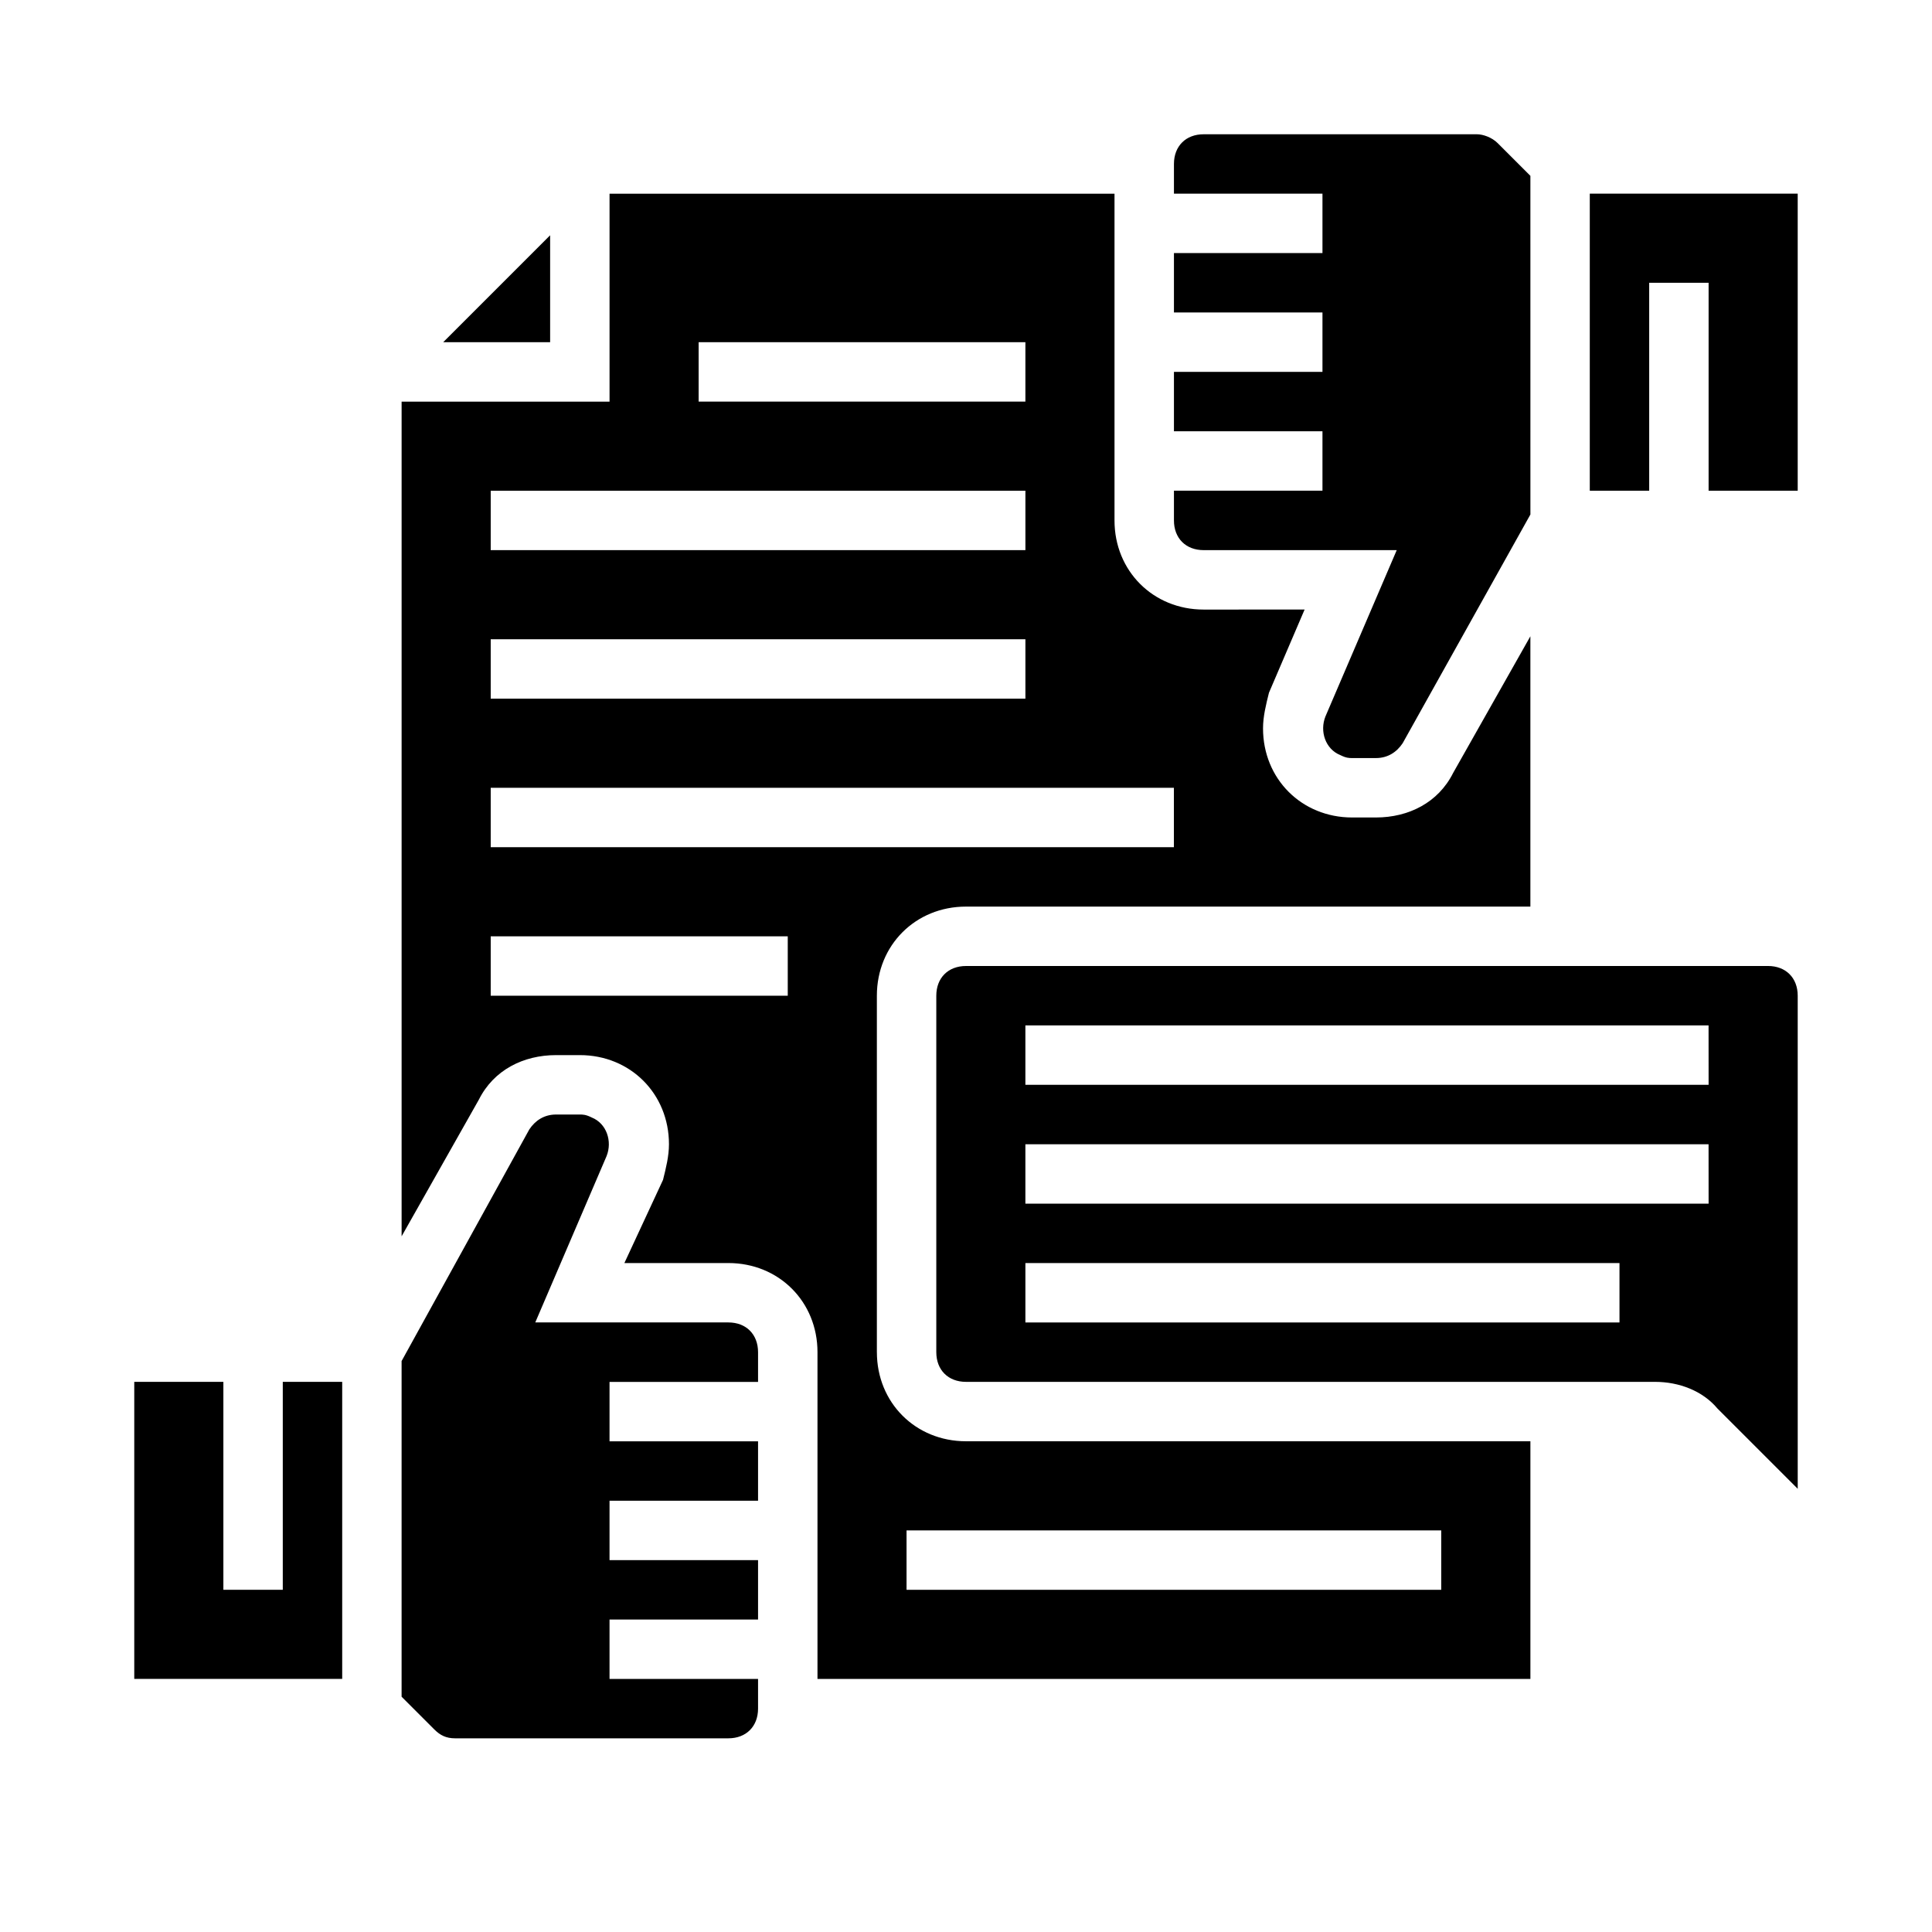 <?xml version="1.0" encoding="UTF-8"?>
<!-- Uploaded to: ICON Repo, www.svgrepo.com, Generator: ICON Repo Mixer Tools -->
<svg fill="#000000" width="800px" height="800px" version="1.1" viewBox="144 144 512 512" xmlns="http://www.w3.org/2000/svg">
 <g>
  <path d="m376.38 502.34v-94.465c0-13.383 10.234-23.617 23.617-23.617h149.57v-71.637l-20.469 36.211c-3.938 7.871-11.809 11.809-20.469 11.809h-6.297c-13.383 0-23.617-10.234-23.617-23.617 0-3.148 0.789-6.297 1.574-9.445l9.445-22.043-26.762 0.004c-13.383 0-23.617-10.234-23.617-23.617v-86.594h-133.82v55.105h-55.105v221.2l20.469-36.211c3.938-7.871 11.809-11.809 20.469-11.809h6.297c13.383 0 23.617 10.234 23.617 23.617 0 3.148-0.789 6.297-1.574 9.445l-10.238 22.043h27.555c13.383 0 23.617 10.234 23.617 23.617v86.594h188.93v-62.977l-149.57-0.004c-13.383 0-23.617-10.23-23.617-23.613zm-47.234-267.65h86.594v15.742h-86.594zm-55.102 39.359h141.7v15.742h-141.7zm0 39.359h141.7v15.742h-141.7zm78.719 94.465h-78.719v-15.742h78.719zm-78.719-39.359v-15.742h181.05v15.742zm251.9 196.8h-141.7v-15.742h141.7z"/>
  <path d="m337.02 494.46h-51.168l18.895-44.082c1.574-3.938 0-8.66-3.938-10.234-1.574-0.785-2.363-0.785-3.148-0.785h-6.297c-3.148 0-5.512 1.574-7.086 3.938l-33.852 61.398v88.953l8.66 8.66c1.574 1.574 3.148 2.363 5.512 2.363h72.422c4.723 0 7.871-3.148 7.871-7.871v-7.871h-39.359v-15.742h39.359v-15.742h-39.359v-15.742h39.359v-15.742h-39.359v-15.742h39.359v-7.871c0-4.734-3.148-7.887-7.871-7.887z"/>
  <path d="m462.98 289.79h51.168l-18.895 44.082c-1.574 3.938 0 8.66 3.938 10.234 1.574 0.789 2.359 0.789 3.148 0.789h6.297c3.148 0 5.512-1.574 7.086-3.938l33.852-60.613-0.004-89.742-8.66-8.66c-1.574-1.574-3.934-2.359-5.508-2.359h-72.422c-4.723 0-7.871 3.148-7.871 7.871v7.871h39.359v15.742h-39.359v15.742h39.359v15.742h-39.359v15.742h39.359v15.742h-39.359v7.871c-0.004 4.734 3.144 7.883 7.871 7.883z"/>
  <path d="m289.79 206.35-28.34 28.34h28.34z"/>
  <path d="m218.94 565.31h-15.742v-55.105h-23.617v78.719h55.105v-78.719h-15.746z"/>
  <path d="m612.54 400h-212.54c-4.723 0-7.871 3.148-7.871 7.871v94.465c0 4.723 3.148 7.871 7.871 7.871h182.63c6.297 0 12.594 2.363 16.531 7.086l21.254 21.254-0.004-130.68c0-4.723-3.148-7.871-7.871-7.871zm-39.359 94.461h-157.44v-15.742h157.44zm23.617-31.484h-181.06v-15.742h181.05zm0-31.488h-181.06v-15.742h181.05z"/>
  <path d="m565.31 195.32v78.723h15.742v-55.105h15.746v55.105h23.613v-78.723z"/>
 </g>
</svg>